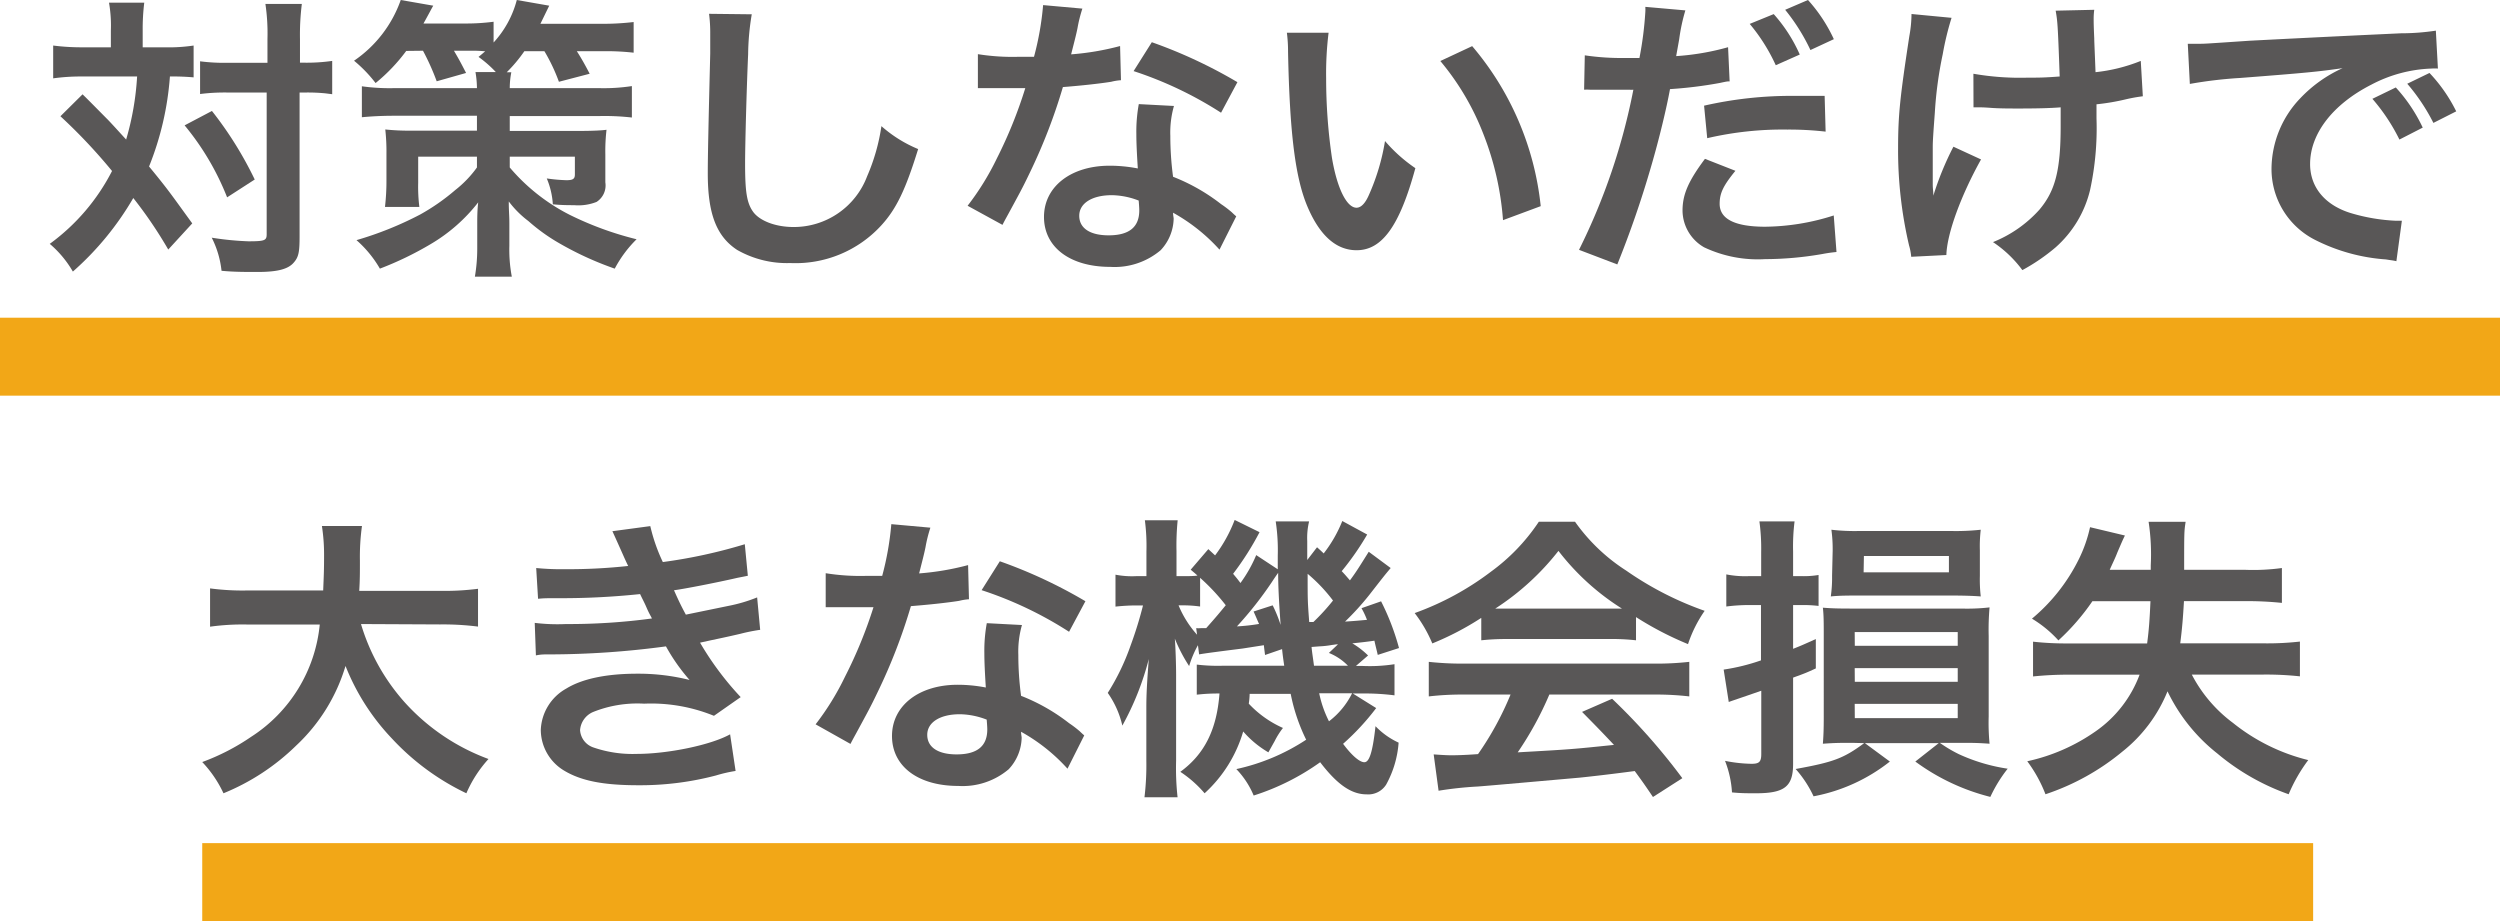 <svg xmlns="http://www.w3.org/2000/svg" viewBox="0 0 255.27 94.05"><defs><style>.cls-1{fill:#595757;}.cls-2{fill:#f2a717;}</style></defs><g id="レイヤー_2" data-name="レイヤー 2"><g id="レイヤー"><path class="cls-1" d="M11.32,3.13A13.73,13.73,0,0,0,11.13.27h3.6a22.17,22.17,0,0,0-.16,2.86v1.7h2.2a17.09,17.09,0,0,0,3-.18V7.9a23.9,23.9,0,0,0-2.42-.09A30.54,30.54,0,0,1,15.22,17c2,2.43,2.2,2.77,4.41,5.81l-2.45,2.67a44.21,44.21,0,0,0-3.57-5.26,30.2,30.2,0,0,1-6.17,7.51,10.8,10.8,0,0,0-2.36-2.83,21.09,21.09,0,0,0,6.36-7.44,55.73,55.73,0,0,0-5.27-5.59L8.43,9.63c.62.61.62.61,2.45,2.46.25.24.78.82,2,2.16A28.67,28.67,0,0,0,14,7.81H8.31A20.46,20.46,0,0,0,5.43,8V4.65a22.91,22.91,0,0,0,3.06.18h2.83Zm10.32,8.2a37.59,37.59,0,0,1,4.37,7l-2.82,1.82a27.08,27.08,0,0,0-4.34-7.35Zm1.74-1.88a20,20,0,0,0-2.95.15V6.26a19.5,19.5,0,0,0,2.95.15h3.93V4A20.58,20.58,0,0,0,27.1.4h3.72A25.64,25.64,0,0,0,30.63,4v2.4H31a18.42,18.42,0,0,0,2.92-.18v3.4l-.71-.09A18.69,18.69,0,0,0,31,9.45h-.41V24.12c0,1.58-.09,2.1-.56,2.65-.58.72-1.7,1-3.75,1-1.27,0-2.42,0-3.66-.12a9.77,9.77,0,0,0-1-3.38,30.46,30.46,0,0,0,3.75.37c1.68,0,1.86-.09,1.86-.73V9.45Z"/><path class="cls-1" d="M41.48,5.2a17.91,17.91,0,0,1-3.13,3.28,13.84,13.84,0,0,0-2.2-2.28A12.53,12.53,0,0,0,40.92,0l3.32.58c-.13.21-.44.82-1,1.82H47.4a21.52,21.52,0,0,0,3-.18V4.34A10.23,10.23,0,0,0,52.77,0l3.31.58-.9,1.85h6.11a27,27,0,0,0,3.41-.18V5.38a25,25,0,0,0-3.25-.15H58.9c.47.73.87,1.45,1.31,2.3l-3.14.82a18.4,18.4,0,0,0-1.48-3.12H53.54a14.85,14.85,0,0,1-1.8,2.15h.47A8.45,8.45,0,0,0,52.05,9H61.2a19,19,0,0,0,3.32-.21V12a24.72,24.72,0,0,0-3.32-.15H52.05v1.52h7c1.55,0,2.51-.06,2.88-.12a19.13,19.13,0,0,0-.12,2.52v2.85a2,2,0,0,1-.9,2,5.09,5.09,0,0,1-2.29.33c-.56,0-1.31,0-2.17-.09a8.11,8.11,0,0,0-.62-2.64,16.81,16.81,0,0,0,2,.18c.65,0,.87-.12.87-.58V16H52.05V17.1a19.71,19.71,0,0,0,6.11,4.83A33.27,33.27,0,0,0,65,24.43a12.21,12.21,0,0,0-2.23,3,33,33,0,0,1-6-2.79,19.08,19.08,0,0,1-2.82-2.07,10.11,10.11,0,0,1-2-2c0,1,.06,1.39.06,2.21l0,2.31a14.77,14.77,0,0,0,.25,3.16H48.49a17.11,17.11,0,0,0,.24-2.85V25l0-2.21c0-.4,0-1.34.1-2.13A17.2,17.2,0,0,1,44,24.91a33.49,33.49,0,0,1-5.21,2.52,11.57,11.57,0,0,0-2.39-2.91,35.1,35.1,0,0,0,6.51-2.62,21.46,21.46,0,0,0,3.57-2.49A11.26,11.26,0,0,0,48.7,17.1V16h-6v2.67a16.53,16.53,0,0,0,.12,2.46H39.31a23.51,23.51,0,0,0,.15-2.79V15.68a20.35,20.35,0,0,0-.12-2.46,23.23,23.23,0,0,0,2.7.12H48.7V11.82H40.24c-1.27,0-2.33.06-3.29.15V8.81A20.47,20.47,0,0,0,40.24,9H48.7a10.21,10.21,0,0,0-.15-1.64h2.08a11.83,11.83,0,0,0-1.77-1.55c.34-.27.43-.36.68-.57a12.42,12.42,0,0,0-1.4-.06H46.35c.52.88.71,1.24,1.24,2.27l-3,.85a24.3,24.3,0,0,0-1.4-3.12Z"/><path class="cls-1" d="M76.76,1.46a26.2,26.2,0,0,0-.37,4.1c-.13,2.83-.31,9-.31,11.15,0,2.89.18,4,.8,4.89s2.2,1.58,4.16,1.58A8,8,0,0,0,88.54,18,20.1,20.1,0,0,0,90,12.88a13.32,13.32,0,0,0,3.75,2.34C92.48,19.32,91.55,21.3,90,23a11.87,11.87,0,0,1-9.3,3.86,10.28,10.28,0,0,1-5.43-1.34c-2.14-1.4-3-3.74-3-7.81,0-1.58.06-4.62.25-12.24,0-.91,0-1.55,0-2a15.22,15.22,0,0,0-.12-2.06Z"/><path class="cls-1" d="M110.52.88a14.27,14.27,0,0,0-.5,2c-.15.73-.31,1.33-.65,2.67a27.25,27.25,0,0,0,5-.85l.09,3.49a5.49,5.49,0,0,0-1,.16c-1.11.18-3,.39-4.93.54a56.86,56.86,0,0,1-3.41,8.81c-.71,1.49-1,2-2.17,4.16-.4.73-.4.73-.59,1.1l-3.56-1.95a27.2,27.2,0,0,0,3-4.86A46,46,0,0,0,104.69,9l-2,0c-.4,0-.58,0-1.24,0L99.85,9V5.53A22.32,22.32,0,0,0,104,5.8c.37,0,.9,0,1.58,0a29.93,29.93,0,0,0,.93-5.28Zm14,24.61a18.41,18.41,0,0,0-4.74-3.77c0,.28.06.49.06.61a4.84,4.84,0,0,1-1.33,3.22,7.28,7.28,0,0,1-5.15,1.7c-4.09,0-6.76-2-6.76-5.1s2.76-5.23,6.7-5.23a15.12,15.12,0,0,1,2.88.28c-.09-1.4-.15-2.59-.15-3.5a15.58,15.58,0,0,1,.25-3.07l3.59.19a9.89,9.89,0,0,0-.37,3.06,31.28,31.28,0,0,0,.28,4.17,19.51,19.51,0,0,1,4.9,2.79,11.44,11.44,0,0,1,1.08.82c.25.24.25.24.47.43Zm-11-5.56c-2,0-3.32.82-3.32,2.1s1.11,2,3,2c2.11,0,3.13-.85,3.13-2.55,0-.31-.06-1-.06-1A7.87,7.87,0,0,0,113.56,19.93Zm11.16-8.42a38.67,38.67,0,0,0-8.93-4.25l1.86-2.95a49.56,49.56,0,0,1,8.74,4.08Z"/><path class="cls-1" d="M135.66,3.34A33.88,33.88,0,0,0,135.41,8,55.84,55.84,0,0,0,136,16.1c.53,3.16,1.52,5.11,2.51,5.11.47,0,.9-.46,1.27-1.31a22.13,22.13,0,0,0,1.64-5.5,15.64,15.64,0,0,0,3.1,2.77c-1.61,5.92-3.41,8.38-6,8.38-2.08,0-3.75-1.49-5-4.41s-1.83-7.44-2-15.85a14.73,14.73,0,0,0-.12-1.95Zm14.66,1.37a30,30,0,0,1,7,16.34l-3.85,1.43a30,30,0,0,0-2-8.78,26.37,26.37,0,0,0-4.4-7.47Z"/><path class="cls-1" d="M161.82,5.65a25.57,25.57,0,0,0,4.16.27c.37,0,.71,0,1.42,0A35.76,35.76,0,0,0,168,1.25a4.13,4.13,0,0,0,0-.55l4.09.36A18.8,18.8,0,0,0,171.46,4c-.15.85-.18,1-.31,1.73a25.65,25.65,0,0,0,5.3-.91l.16,3.49c-.25,0-.25,0-1,.16a43.48,43.48,0,0,1-5.09.63c-.34,1.89-1.11,5.11-1.92,7.87A103.53,103.53,0,0,1,165.14,27l-3.91-1.49a63.9,63.9,0,0,0,5.55-16.35,2.05,2.05,0,0,1-.4,0h-1.8c-.16,0-.47,0-1,0s-1,0-1.24,0a4.76,4.76,0,0,0-.59,0ZM177.2,17.44c-1.24,1.52-1.61,2.28-1.61,3.37,0,1.55,1.55,2.34,4.65,2.34a23.48,23.48,0,0,0,7-1.15l.28,3.73c-.56.06-.81.09-1.52.22a34.39,34.39,0,0,1-5.77.51A12.79,12.79,0,0,1,174,25.25a4.36,4.36,0,0,1-2.2-3.74c0-1.64.58-3,2.29-5.29Zm9.21-4a33.43,33.43,0,0,0-3.91-.21,34,34,0,0,0-8.18.88L174,10.79a40.07,40.07,0,0,1,9.24-1c.83,0,1.11,0,3.07,0Zm-5.3-12a15.65,15.65,0,0,1,2.66,4.13l-2.45,1.09a18.49,18.49,0,0,0-2.66-4.22Zm3.75,3.67A19.91,19.91,0,0,0,182.28,1l2.33-1a15.85,15.85,0,0,1,2.64,4Z"/><path class="cls-1" d="M202.28,16.28c-2.05,3.68-3.48,7.57-3.54,9.76l-3.59.18a5.75,5.75,0,0,0-.22-1.16,42.58,42.58,0,0,1-1.12-9.87c0-3.43.19-5.23,1.15-11.51a12.82,12.82,0,0,0,.22-2.25l4.09.39a29.4,29.4,0,0,0-.9,3.71,40.09,40.09,0,0,0-.81,6c-.15,2-.21,2.89-.21,3.47,0,.09,0,.45,0,.94,0,.33,0,.85,0,2.34v.55c0,.48.06.66.06,1.15a30.46,30.46,0,0,1,2.05-5Zm-.78-8.75a27.66,27.66,0,0,0,5.52.4c1.18,0,1.68,0,3.29-.12-.19-5.35-.22-5.62-.41-6.72L213.84,1a6.78,6.78,0,0,0-.06,1c0,.3,0,.57.06,1.94,0,.33.06,1.49.13,3.43a17.13,17.13,0,0,0,4.62-1.15l.21,3.61a16.48,16.48,0,0,0-1.73.31,22.82,22.82,0,0,1-3,.51c0,.64,0,.92,0,1.46a29.77,29.77,0,0,1-.65,7.26,11.34,11.34,0,0,1-3.54,5.9,19.71,19.71,0,0,1-3.38,2.31,12,12,0,0,0-3-2.86,12.7,12.7,0,0,0,4.74-3.31c1.61-1.91,2.17-4,2.17-8.54,0-.64,0-.91,0-1.91-1.05.09-2.67.12-4.22.12-.86,0-2,0-2.82-.06s-1-.06-1.39-.06h-.47Z"/><path class="cls-1" d="M223.39,4.47c.68,0,1,0,1.17,0,.56,0,.56,0,5.12-.31,1.74-.09,6.88-.36,15.47-.76a23.76,23.76,0,0,0,3.57-.27L248.93,7a4.94,4.94,0,0,0-.65,0,14.15,14.15,0,0,0-6.14,1.64c-3.93,2-6.26,5-6.26,8.11,0,2.37,1.52,4.19,4.13,5a18.86,18.86,0,0,0,4.62.79s.3,0,.62,0l-.56,4.13c-.38-.09-.53-.09-1.06-.18a18.87,18.87,0,0,1-7.25-2,8.11,8.11,0,0,1-4.44-7.33,10.49,10.49,0,0,1,2.95-7.14,13.7,13.7,0,0,1,4.31-3.06c-2.51.36-3.72.48-10.45,1a43.82,43.82,0,0,0-5.15.61Zm21.24,4.46a16.32,16.32,0,0,1,2.75,4.1L245,14.25a19.38,19.38,0,0,0-2.76-4.16Zm3.84,3.62a19.8,19.8,0,0,0-2.67-4l2.27-1.1a16,16,0,0,1,2.73,3.92Z"/><path class="cls-1" d="M36.86,63.72a21,21,0,0,0,4.47,8,21.53,21.53,0,0,0,8.55,5.78A12.59,12.59,0,0,0,47.62,81,25.07,25.07,0,0,1,40,75.39,23,23,0,0,1,35.28,68a18.29,18.29,0,0,1-5.05,8.14A23,23,0,0,1,22.82,81a12,12,0,0,0-2.17-3.19,22.53,22.53,0,0,0,5-2.58,15.4,15.4,0,0,0,7-11.46H25.33a24.13,24.13,0,0,0-3.88.22V60.08a25.35,25.35,0,0,0,3.91.21H33c.06-1.52.09-2,.09-3.58a19.1,19.1,0,0,0-.22-3h4.09a22.86,22.86,0,0,0-.21,3.55c0,1.25,0,2-.07,3.07h8.22a26.75,26.75,0,0,0,3.91-.21v3.86a28.35,28.35,0,0,0-3.88-.22Z"/><path class="cls-1" d="M54.75,58a26.81,26.81,0,0,0,3,.12,57,57,0,0,0,6.39-.33C64,57.5,64,57.5,63.77,57c-.78-1.76-1.21-2.7-1.24-2.76l3.87-.52a17.86,17.86,0,0,0,1.28,3.67,52.54,52.54,0,0,0,8.37-1.82l.31,3.22L75.3,59c-2.07.48-5.52,1.15-6.48,1.27.5,1.12.69,1.52,1.21,2.49l4.28-.88a15.94,15.94,0,0,0,3-.88l.31,3.31a18.49,18.49,0,0,0-2,.4c-1.27.3-2.29.51-3,.66l-1.14.25a30.72,30.72,0,0,0,4.15,5.56l-2.73,1.91a17,17,0,0,0-7.13-1.24,12.17,12.17,0,0,0-5.21.85,2.19,2.19,0,0,0-1.33,1.85,2,2,0,0,0,1.33,1.76,12.27,12.27,0,0,0,4.44.67c3.22,0,7.59-.91,9.55-2l.56,3.74a14.88,14.88,0,0,0-2,.46,30.41,30.41,0,0,1-7.94,1c-3.56,0-5.83-.45-7.56-1.49a4.87,4.87,0,0,1-2.39-4.16,5.05,5.05,0,0,1,2.6-4.22c1.62-1,4.1-1.52,7.23-1.52a21.51,21.51,0,0,1,5.36.64A19.2,19.2,0,0,1,68,66a89.51,89.51,0,0,1-12,.82c-.53,0-.75,0-1.28.1l-.12-3.32a19,19,0,0,0,3.19.12,63.09,63.09,0,0,0,8.78-.57c-.19-.37-.31-.55-.56-1.13s-.4-.82-.65-1.36a77.19,77.19,0,0,1-8.31.42c-1.3,0-1.46,0-2.11.06Z"/><path class="cls-1" d="M95,53.88a14.27,14.27,0,0,0-.5,2c-.15.73-.31,1.33-.65,2.67a27.25,27.25,0,0,0,5-.85l.09,3.49a5.49,5.49,0,0,0-1,.16c-1.11.18-3,.39-4.93.54a56.86,56.86,0,0,1-3.41,8.81c-.71,1.49-1,2-2.17,4.16-.4.73-.4.73-.59,1.1l-3.56-2a27.2,27.2,0,0,0,3-4.86A46,46,0,0,0,89.19,62l-2,0c-.4,0-.58,0-1.24,0l-1.64,0V58.53a22.32,22.32,0,0,0,4.19.27c.37,0,.9,0,1.58,0a29.93,29.93,0,0,0,.93-5.28Zm14,24.61a18.41,18.41,0,0,0-4.74-3.77c0,.28.06.49.06.61a4.84,4.84,0,0,1-1.33,3.22,7.28,7.28,0,0,1-5.15,1.7c-4.09,0-6.76-2-6.76-5.1s2.76-5.23,6.7-5.23a15.12,15.12,0,0,1,2.88.28c-.09-1.4-.15-2.59-.15-3.5a15.58,15.58,0,0,1,.25-3.07l3.59.19a9.89,9.89,0,0,0-.37,3.06,31.28,31.28,0,0,0,.28,4.17,19.51,19.51,0,0,1,4.9,2.79,11.44,11.44,0,0,1,1.08.82c.25.24.25.24.47.43Zm-11-5.56c-2,0-3.32.82-3.32,2.1s1.11,2,3,2c2.11,0,3.13-.85,3.13-2.55,0-.31-.06-1-.06-1A7.87,7.87,0,0,0,98.06,72.93Zm11.16-8.42a38.67,38.67,0,0,0-8.93-4.25l1.86-2.95a49.56,49.56,0,0,1,8.74,4.08Z"/><path class="cls-1" d="M139.6,54.58A28.11,28.11,0,0,1,137,58.32c.37.39.44.48.84.94.65-.88.93-1.34,1.92-2.92L142,58c-.66.79-.66.79-2.18,2.74a27.65,27.65,0,0,1-2.48,2.73c.93-.06,1.28-.09,2.24-.18a8.4,8.4,0,0,0-.56-1.19l2-.7a24.77,24.77,0,0,1,1.83,4.77l-2.17.7c-.15-.66-.22-.88-.34-1.45-.62.09-1.36.18-2.26.27a8.21,8.21,0,0,1,1.61,1.24L138.45,68h.68a16.36,16.36,0,0,0,3.26-.18V71a24.27,24.27,0,0,0-3.26-.19h-1l2.39,1.49a25,25,0,0,1-3.38,3.65c.9,1.21,1.7,1.88,2.17,1.88s.83-.85,1.14-3.68a7.77,7.77,0,0,0,2.36,1.68,10.44,10.44,0,0,1-1.27,4.28,2.16,2.16,0,0,1-2,1c-1.55,0-3-1-4.74-3.28a24.28,24.28,0,0,1-6.79,3.4,8.75,8.75,0,0,0-1.77-2.7,21.1,21.1,0,0,0,7.13-3,18.72,18.72,0,0,1-1.58-4.68H127.6a7.85,7.85,0,0,1-.09,1A10.72,10.72,0,0,0,131,74.33a8,8,0,0,0-.84,1.33l-.65,1.16a10.28,10.28,0,0,1-2.57-2.13A13.77,13.77,0,0,1,123,81a11.71,11.71,0,0,0-2.48-2.19c2.45-1.79,3.72-4.28,4-8-1.15,0-1.7.06-2.32.12V67.86a18.05,18.05,0,0,0,2.54.12h6.39c-.13-.88-.16-1.13-.22-1.7l-1.74.6c-.06-.51-.09-.69-.12-1l-2.17.34c-2.39.3-4,.51-4.44.6l-.12-.94a10.63,10.63,0,0,0-.9,2.13,16.09,16.09,0,0,1-1.46-2.8c.07.85.13,2.65.13,3.71v8.75a27.23,27.23,0,0,0,.15,3.74h-3.38a27.56,27.56,0,0,0,.19-3.74V72.29c0-1.37.06-2.46.25-5a28.67,28.67,0,0,1-2.7,6.8,9.41,9.41,0,0,0-1.49-3.34,23.43,23.43,0,0,0,2.33-4.83,40,40,0,0,0,1.27-4.1H116a20.25,20.25,0,0,0-2.1.12V58.68a8.78,8.78,0,0,0,2.1.15h1.06V56.31a20.34,20.34,0,0,0-.16-3.19h3.35a25.89,25.89,0,0,0-.12,3.16v2.55h.56c.65,0,1.2,0,1.58-.06-.22-.21-.34-.3-.69-.6l1.8-2.1.69.64a14.63,14.63,0,0,0,2-3.62l2.54,1.25a29.5,29.5,0,0,1-2.7,4.25c.31.37.44.52.75.94a13.85,13.85,0,0,0,1.61-2.85l2.2,1.45V56.71a19.69,19.69,0,0,0-.21-3.47h3.41a7.18,7.18,0,0,0-.19,2c0,.09,0,.48,0,1v.94l1-1.3c.37.33.59.54.68.63a13.57,13.57,0,0,0,1.9-3.31Zm-17.06,7.35a12.69,12.69,0,0,0-1.76-.12h-.44a10.45,10.45,0,0,0,1.89,3l-.09-.67a3,3,0,0,0,.47,0h.55c1.06-1.19,1.4-1.61,2-2.34A20.84,20.84,0,0,0,122.54,59Zm7.41-.12a13.56,13.56,0,0,1,.81,2c-.18-2.56-.25-4-.25-5.32-.37.52-.46.67-.68,1a37.33,37.33,0,0,1-3.53,4.47,19.74,19.74,0,0,0,2.26-.25c-.22-.48-.28-.66-.56-1.27Zm3.57-3.22c0,2.76,0,2.76.16,4.92h.43a21.68,21.68,0,0,0,2-2.19A16.58,16.58,0,0,0,133.52,58.59Zm3.1,7.2c-.28,0-.46.06-.59.06a9.35,9.35,0,0,1-1.33.15l-.78.06c.07.7.1.79.25,1.92h3.47a5.63,5.63,0,0,0-1.95-1.31Zm-1.92,5a11.44,11.44,0,0,0,1,2.86,8.12,8.12,0,0,0,2.36-2.86Z"/><path class="cls-1" d="M151.25,63.09a29.53,29.53,0,0,1-5,2.61,13.8,13.8,0,0,0-1.8-3.1,29.14,29.14,0,0,0,7.78-4.22,20,20,0,0,0,4.9-5.11h3.69a18.83,18.83,0,0,0,5.24,5,33.14,33.14,0,0,0,8,4.1,13.17,13.17,0,0,0-1.7,3.4,33.54,33.54,0,0,1-5.31-2.76v2.37a21.91,21.91,0,0,0-2.79-.13H153.92a23.18,23.18,0,0,0-2.67.13Zm-1.71,7.83a29.54,29.54,0,0,0-3.65.19V67.58a31.35,31.35,0,0,0,3.65.18h19.32a30.16,30.16,0,0,0,3.63-.18v3.53a29.53,29.53,0,0,0-3.63-.19H158.2a33.75,33.75,0,0,1-3.23,5.9c5.49-.31,5.49-.31,9.83-.76-1-1.06-1.52-1.61-3.26-3.37l3.07-1.34a63.12,63.12,0,0,1,7.17,8.11l-3,1.92c-1-1.49-1.33-1.92-1.86-2.65-2.57.34-4.43.55-5.58.67-3.07.27-9.21.82-10.45.91a37.19,37.19,0,0,0-4,.43l-.5-3.71c.84.06,1.37.09,1.8.09.22,0,1.15,0,2.73-.12a31.34,31.34,0,0,0,3.32-6.08Zm14.7-8.78c.5,0,.78,0,1.37,0a24.86,24.86,0,0,1-6.48-5.89,26.29,26.29,0,0,1-6.45,5.89c.52,0,.71,0,1.27,0Z"/><path class="cls-1" d="M178.5,61.78a18.42,18.42,0,0,0-2.23.15V58.65a9.78,9.78,0,0,0,2.26.18h1.3V56.34a20.31,20.31,0,0,0-.18-3.1h3.59a20.62,20.62,0,0,0-.15,3.07v2.52h.9a9.2,9.2,0,0,0,1.7-.12v3.16a13.32,13.32,0,0,0-1.67-.09h-.93v4.47c.71-.28,1-.4,2.32-1v3c-1,.46-1.08.49-2.32.94v8.81c0,2.31-.87,3-3.79,3-.89,0-1.55,0-2.45-.09a10.57,10.57,0,0,0-.71-3.22,14.78,14.78,0,0,0,2.7.3c.77,0,1-.18,1-1V70.53c-2,.7-3.1,1.06-3.32,1.15L176,68.37a20.58,20.58,0,0,0,3.81-.94V61.78Zm10.63,14.07c-1.27,0-1.7,0-3,.09.06-.79.09-1.46.09-2.77V64.94c0-1.34,0-2.1-.09-2.89.77.06,1.39.09,2.85.09H200.3a20.17,20.17,0,0,0,2.85-.12,26.11,26.11,0,0,0-.09,2.92v8.23a22.46,22.46,0,0,0,.09,2.77c-1.27-.09-1.74-.09-3-.09h-2.08A14.14,14.14,0,0,0,200,77a18.37,18.37,0,0,0,5,1.49,14.45,14.45,0,0,0-1.77,2.88,21.9,21.9,0,0,1-7.66-3.61l2.39-1.88h-7.54l2.55,1.88a17.86,17.86,0,0,1-7.79,3.55,11.51,11.51,0,0,0-1.83-2.79c3.88-.7,4.9-1.09,7-2.64Zm-2-19.6a14.58,14.58,0,0,0-.13-2.16,20.58,20.58,0,0,0,2.79.13h9.46a23.59,23.59,0,0,0,3-.13,14.19,14.19,0,0,0-.09,2.1V58.8a15.19,15.19,0,0,0,.09,2.1c-.84-.06-1.74-.09-3-.09h-9.39c-1.21,0-2,0-2.92.09a13.67,13.67,0,0,0,.13-2.13Zm2.26,9.69h10.51v-1.4H189.38Zm0,3.68h10.51v-1.4H189.38Zm0,3.71h10.51V71.87H189.38Zm.9-14.89H199V56.77h-8.68Z"/><path class="cls-1" d="M213.65,61.39a23,23,0,0,1-3.47,4,12,12,0,0,0-2.7-2.22,18.61,18.61,0,0,0,4.75-6,14.1,14.1,0,0,0,1.18-3.34l3.56.85c-.25.52-.25.52-.77,1.73-.22.58-.44,1-.78,1.77h4.19c0-.25,0-.37,0-.46a22.22,22.22,0,0,0-.22-4.44h3.78c-.15,1-.15,1-.15,4.9h6.17A21.56,21.56,0,0,0,233,58v3.56a34.77,34.77,0,0,0-3.75-.18H223c-.1,1.76-.19,2.82-.38,4.31h8.44a29.84,29.84,0,0,0,3.78-.18v3.55a32.43,32.43,0,0,0-3.81-.18h-7.23A14.42,14.42,0,0,0,228,73.81a19.76,19.76,0,0,0,7.69,3.8,16.43,16.43,0,0,0-2,3.49,23.43,23.43,0,0,1-7.28-4.16,18,18,0,0,1-5.09-6.35,15,15,0,0,1-4.59,6.14,24.31,24.31,0,0,1-7.87,4.37A14.16,14.16,0,0,0,207,77.73a19.25,19.25,0,0,0,7-3.07,12.24,12.24,0,0,0,4.47-5.77h-7.1a35.23,35.23,0,0,0-3.78.18V65.52a30.48,30.48,0,0,0,3.53.18h8.12c.19-1.46.25-2.34.34-4.31Z"/><rect class="cls-2" y="32.44" width="255.27" height="7.96"/><rect class="cls-2" x="20.65" y="86.09" width="215.54" height="7.96"/></g></g></svg>